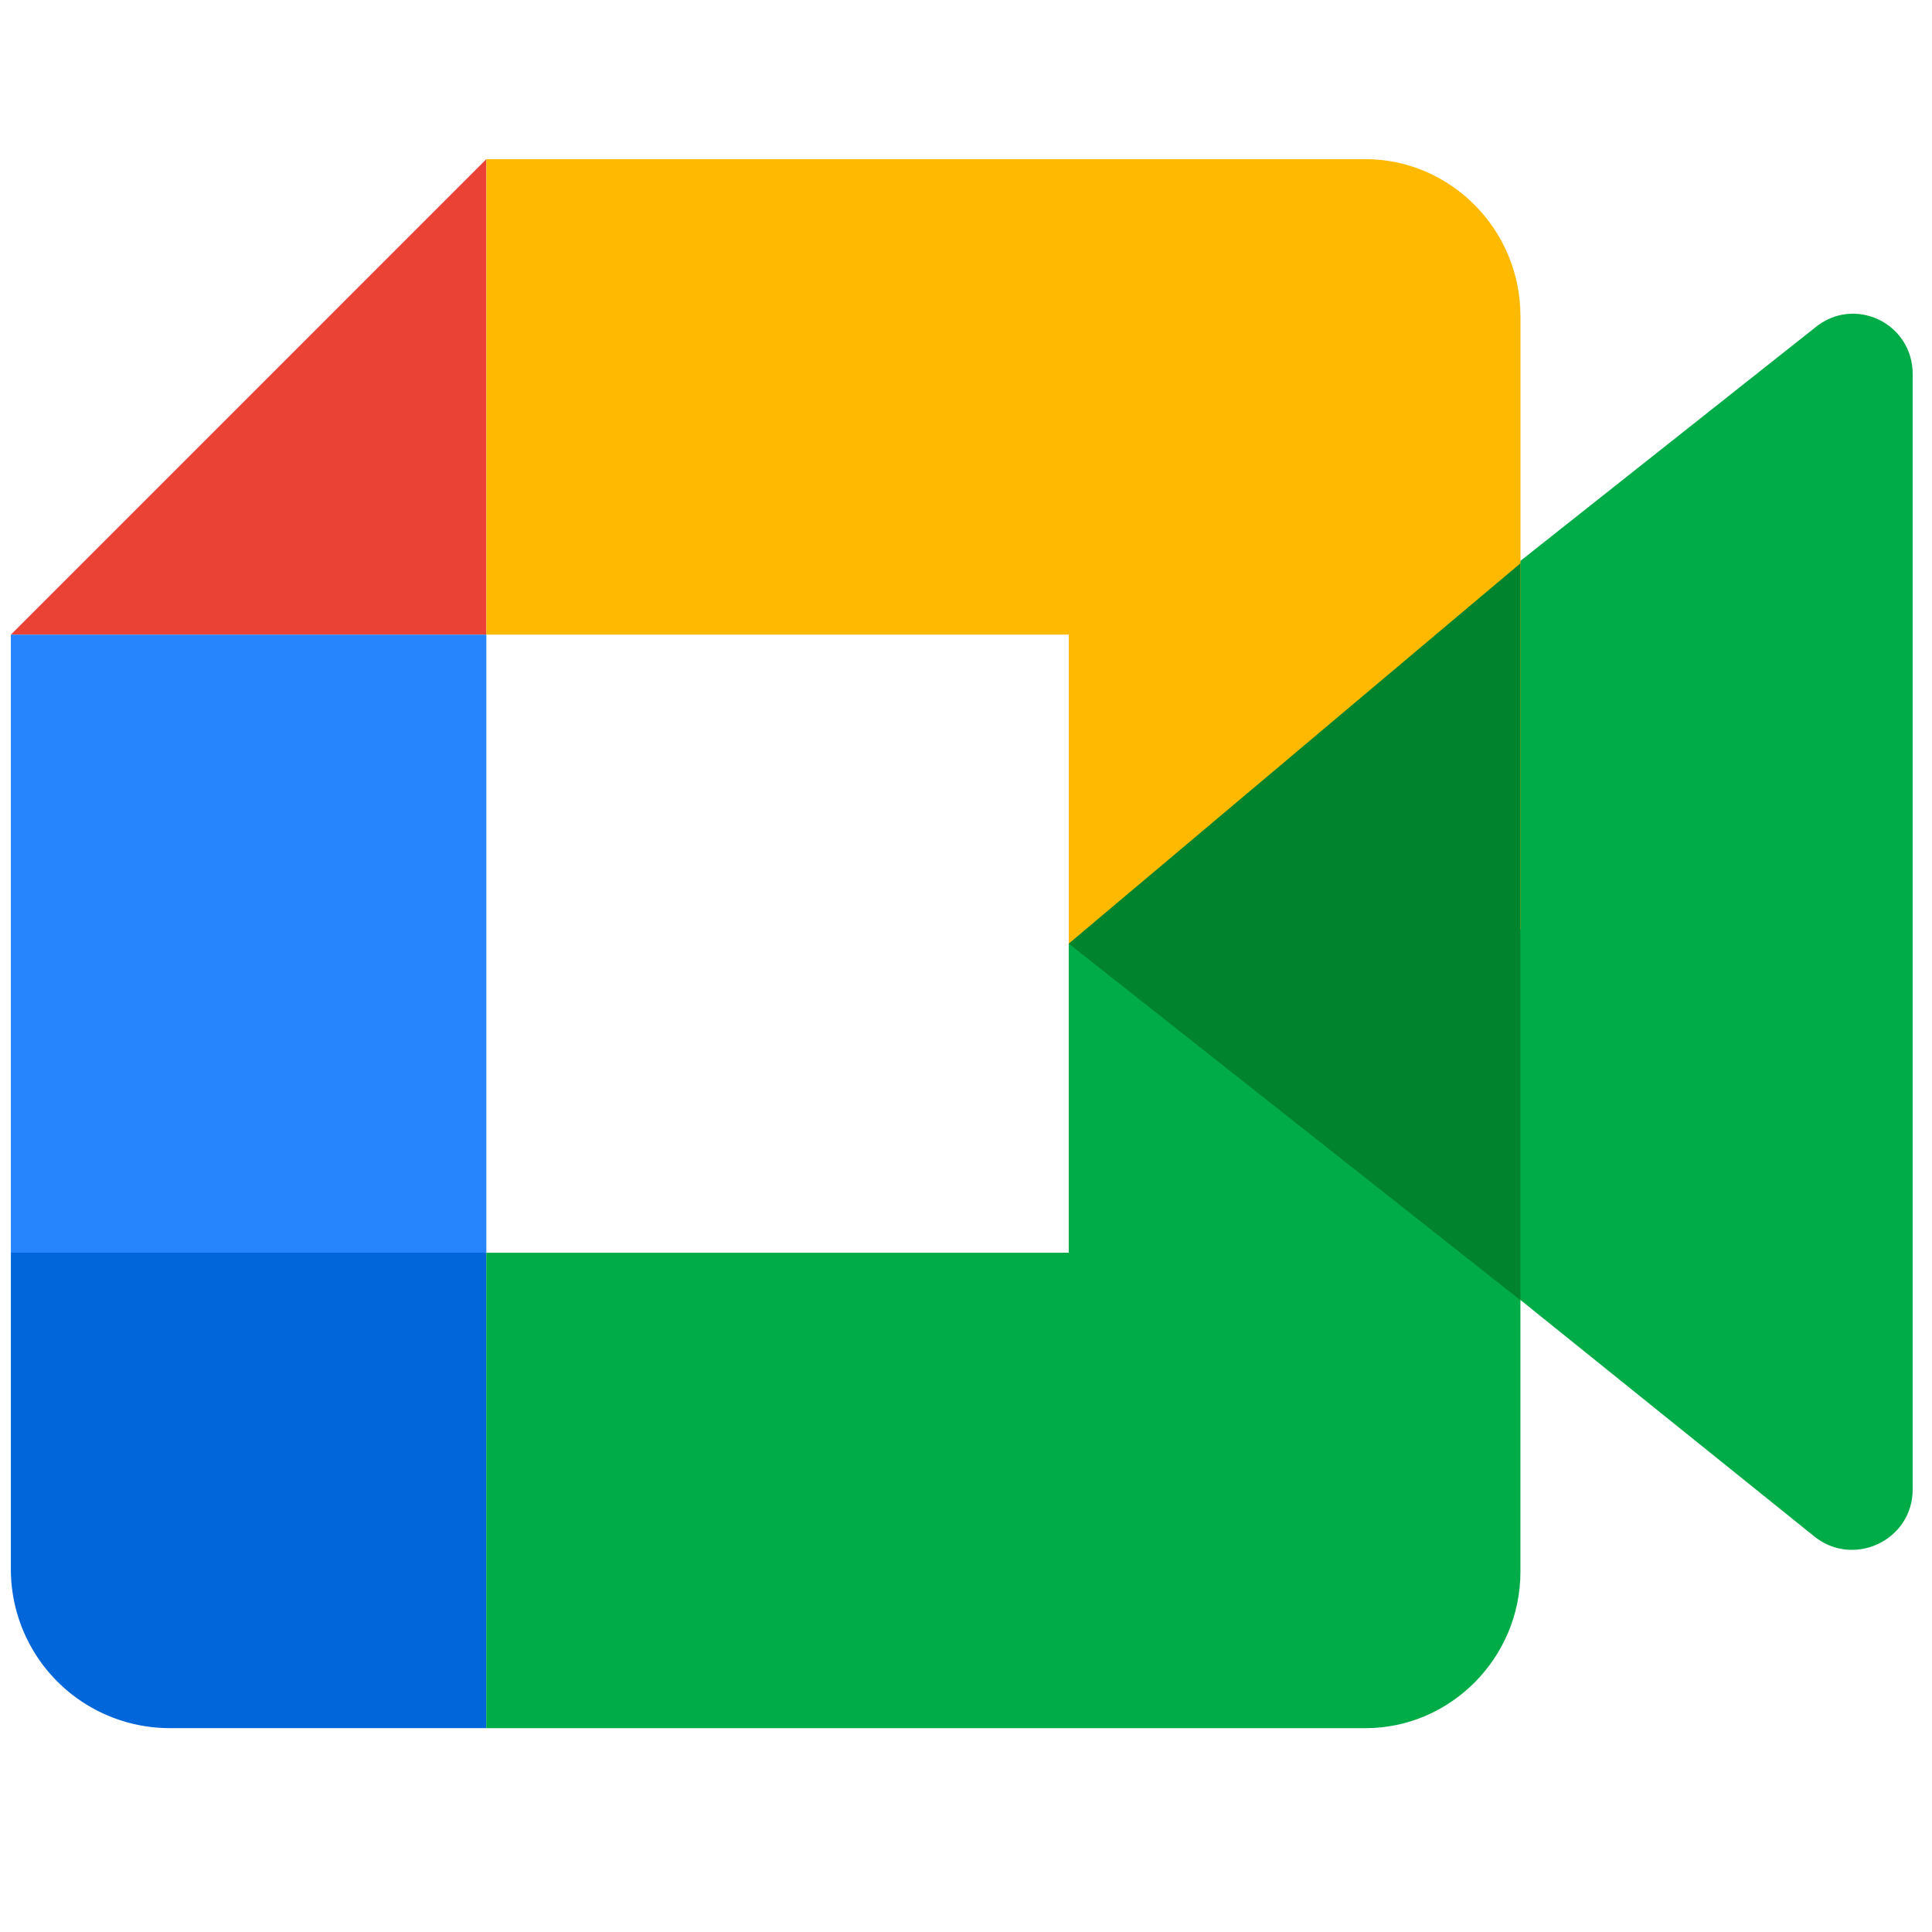 <svg width="40" height="40" xmlns="http://www.w3.org/2000/svg"><g fill-rule="nonzero" fill="none"><path d="M30.248 25.924V14.16l1.22-2.539 6.1-4.83c.812-.683 2.032-.11 2.032.955v23.091c0 1.065-1.247 1.638-2.06.955l-7.292-5.868z" fill="#00AC47"/><path fill="#EA4335" d="M10.069 3.295L.225 13.14h9.844z"/><path fill="#2684FC" d="M10.069 13.14H.225v12.796h9.844z"/><path d="M.225 25.936v6.563a3.29 3.29 0 0 0 3.281 3.28h6.563v-9.843H.225z" fill="#0066DA"/><path d="M31.479 6.539c0-1.784-1.445-3.244-3.212-3.244H10.07v9.844h12.058v6.399l9.352-.295V6.539z" fill="#FFBA00"/><path d="M22.128 25.936h-12.06v9.844h18.2c1.766 0 3.211-1.458 3.211-3.24V19.539h-9.352v6.398z" fill="#00AC47"/><path fill="#00832D" d="M31.479 11.663V26.92l-9.352-7.383z"/></g></svg>